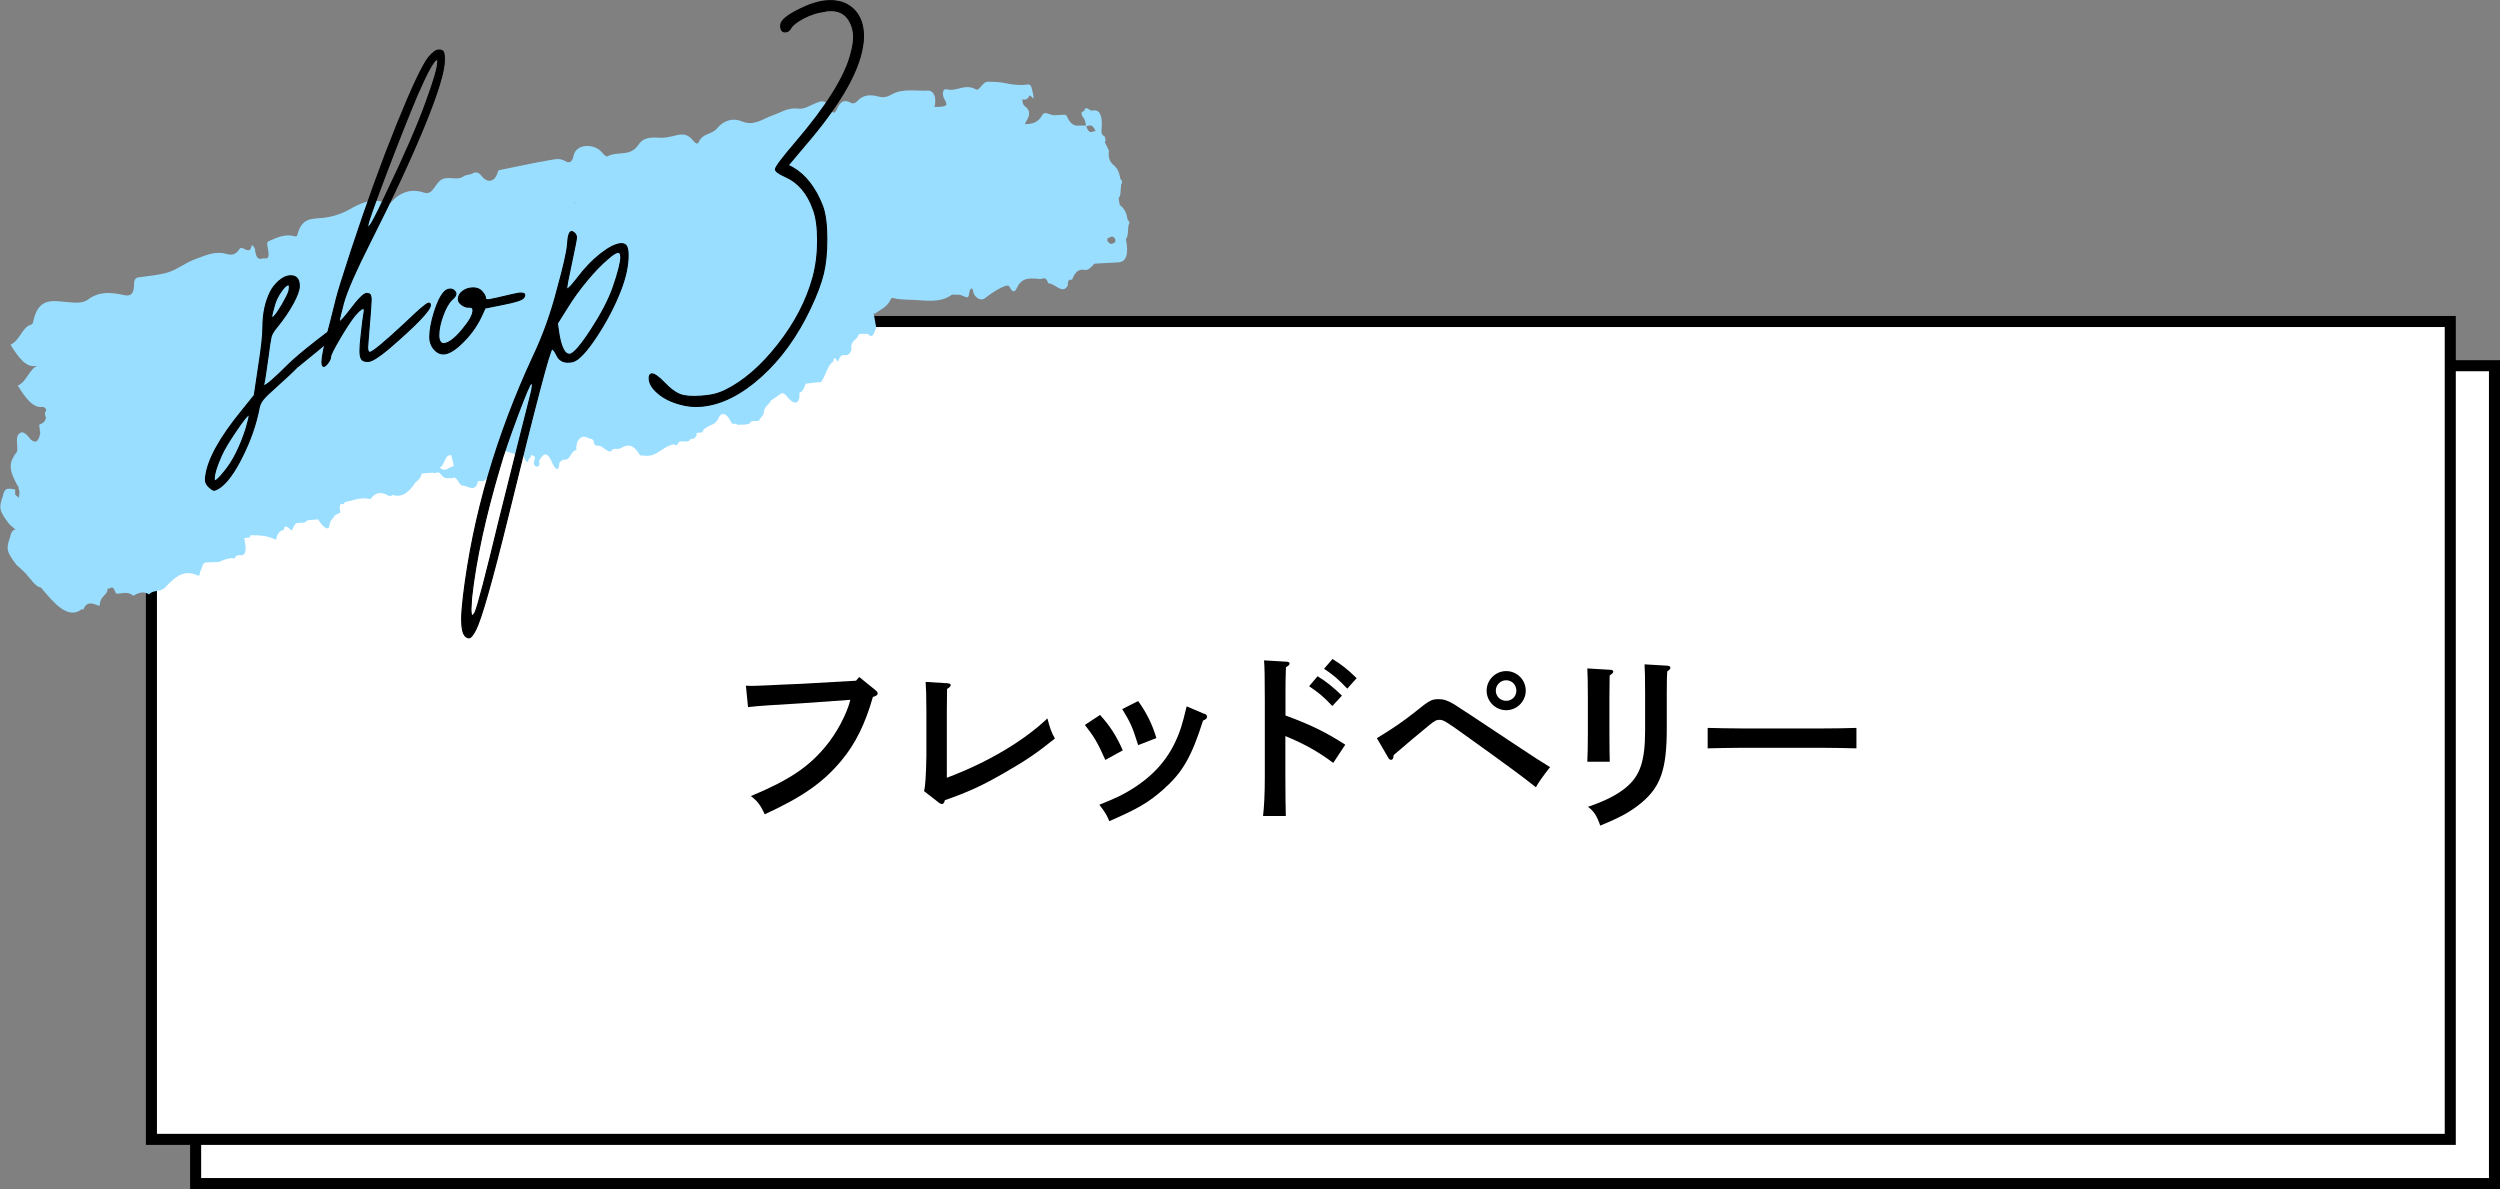 <?xml version="1.0" encoding="UTF-8"?>
<svg id="_レイヤー_2" data-name="レイヤー 2" xmlns="http://www.w3.org/2000/svg" viewBox="0 0 226.2 107.59">
  <rect x="0" y="0" width="226.2" height="107.59" fill="#808080" stroke="none"/>
  <defs>
    <style>
      .cls-1 {
        fill: #9adeff;
      }

      .cls-2 {
        fill: #fff;
        stroke-miterlimit: 10;
      }

      .cls-2, .cls-3 {
        stroke: #000;
      }

      .cls-3 {
        stroke-linecap: round;
        stroke-linejoin: round;
        stroke-width: .1px;
      }
    </style>
  </defs>
  <g id="_リンク_動き指示" data-name="リンク・動き指示">
    <g>
      <rect class="cls-2" x="17.7" y="33.09" width="208" height="74"/>
      <rect class="cls-2" x="13.7" y="29.09" width="208" height="74"/>
      <g>
        <path class="cls-1" d="M2.43,52.02c.41.43.8,1.09,1.27,1.14,1.22,1.44,2.44,2.93,3.7,1.96.03-.02.1.03.14.05.3-.83.86-.57,1.41-.36h0s.03-.04.03-.04l.04.05c.02-.79.46-.86.69-1.31-.02-.32.11-.28.24-.26.24-.29.4.09.55.46.52.04.99-.27,1.56.19.44-.24.88-.46,1.43-.12.41-.46,1.02-.17,1.44-.62.83-.88,1.69-1.7,2.93-1.1.29.16.19-.4.34-.5.1-.31.18-.65.43-.67.39-.01.77-.03,1.16-.04.47-.19.92-.41,1.45-.33.15-.42.46-.25.71-.29.44-.22.24-.93.16-1.54.17-.02.34-.05.5-.07h0c.01-.06.03-.13.04-.19.76,0,1.51,0,2.31.41.13-.5.33-.86.7-.87.03-.1.06-.2.09-.31.22-.07.42.16.64.34h0c.11-.2.22-.4.33-.6.34-.22.79.07,1.09-.32.33-.03.65-.06.98-.09.34.61.92,1.14,1.01.57.09-.56.34-.6.48-.92.17-.09.34-.17.51-.26-.08-.52-.1-.95.31-.75.03-.07.07-.13.1-.2.76-.14,1.48-.5,2.32-.26.42-.63.96-.7,1.6-.34,0,0,0,0,0,0,.15.07.28.1.39-.05.9.29,1.53-.28,2.07-1.12.23-.2.48-.35.58-.82.33-.02.66-.04.98-.07.27.16.5-.27.79.21,0,0,0,0,0,0,.36.44.68.24,1.01.29.34-.27.56.51.84.66,0,0,0,0,0,0,.52-.03,1.22.74,1.48-.41.17,0,.35.01.52.02.25-.41.69-.08.98-.33-.01-.07-.02-.14-.02-.2.04,0,.08-.03.11-.06-.04-.25-.08-.49-.12-.74h0s0,0,0,0c.37-.25.21-1.16.47-1.54.73.21,1.47.43,2.2.64.08.31.2.51.39.49,0-.23.09-.31.19-.38.04-.08.07-.16.11-.24.6.09.12.57.22.83h0c.05.07.11.14.16.21.19-.02.43.04.3-.53.35-.54.69-1.07,1.24.29.07.17.53.95.59-.02.01-.22.27-.27.42-.4.56.23.64-.85,1.13-.82-.07-.96.49-1.49,1.12-1.08.18.1.43-.08.5.52.17.24.31.1.47.16.35.08.69.57,1.03.51.21-.39.57-.15.85-.28.54-.29,1.07-.54,1.71.51.14.22.35.12.53.15,1.03.17,1.7-.93,2.65-1.03.3.32.33-.3.55-.26.1,0,.19,0,.29,0,.25.02.5.06.66-.25.23.09.38-.07.52-.28,0-.07,0-.15-.01-.23.18-.02.36-.04.54-.06.08-.34.28-.38.46-.5.34-.22.74-.2.99-.79.21-.5.69-.57,1.12.33.2.42.4,0,.59.28.23,0,.47-.01.7-.02.13-.03.26-.05.39-.08.19-.41.56-.16.83-.27.15-.19.29-.39.44-.58.03-.74.47-.8.67-1.24.32-.22.65-.44.97-.67.23-.04.41.2.62.45.61.7,1.07.43.99-.5.29-.07.43-.42.56-.81.33-.04.65-.08.98-.12.13,0,.27-.01.4-.02h0s0,0,0,0c.44-.5.57-1.55,1.12-1.85.06-.58.25-.24.43.01.12-.38.28-.67.6-.61.28.05.51-.1.62-.53-.09-.91.51-.74.63-1.32.04,0,.08-.03.12-.07.24,0,.48,0,.72,0,.52.54.58-.2.77-.56-.08-.43-.16-.85-.23-1.28.05,0,.09,0,.14,0,.49-.39,1.08-.54,1.42-1.33.04-.09.17-.08.26-.06.63.16,1.24.12,1.85.16,1.19.06,2.4.27,3.42-.48.24,0,.48,0,.71.01.21.08.41.16.62.24.24,0,.19-.4.28-.62.15-.37.28-.16.35.29.37.62.81.59,1.06.37.28-.24,1.96-1.42,2.16-1.03.37.74.58.38.7.11.47-1,1.24-.83,1.98-.8.28.14.57-.4.85.41,0,0,0,0,0,0,.58-.04,1.31,1.09,1.77.18-.03-.48.14-.56.38-.5.24-.65.58-1.01,1.12-.9.36.07.63-.25.89-.56.73-.04,1.46-.08,2.18-.12q1.09-.07.68-2.1c.24-.27.16-.86.24-1.28.18-.2,0-.36-.1-.53-.07-.57-.29-.95-.59-1.19-.38-.31-.5-.74-.42-1.3-.13-.26-.25-.52-.38-.78.14-.12.04-.33-.02-.53.03.03.05.05.08.08-.02-.03-.05-.06-.08-.08-.34-.13-.29-.42-.26-.82.08-1.1-.21-1.65-.86-1.5-.22.05-.49-.41-.68-.12.03.32-.51.04-.17.71.21.16.23.48.29.76,0,0,0,0,0,0,0,0,0,0,0,0-.19,0-.37,0-.56,0-.43.07-.85-.05-1.19-.89-.05,0-.09-.04-.14-.09-.33.02-.66.03-.98.05-.36.03-.85-.44-1.08-.02-.41.74-.99.81-1.57.83.02-.16.18-.35.23-.46.24-.5.2-.85-.26-1.18-.11-.08-.23-.28-.19-.62.26.12.49-.05.63-.32.09-.16.53.74.3-.25-.12-.54-.16-.81-.5-.76-.64.1-1.3.02-1.98-.12-.53-.11-1.06-.13-1.58-.13-.54,0-.76.89-1.1.69-.99-.56-1.71.23-2.61,0-.47-.12-.41.59-.24.87.38.62.1.61-.06.66-.24.07-.5.04-.83.06.26-1.05-.21-1.5-.57-1.48-1.1.06-2.26-.22-3.26.33-.38.21-.74.35-1.24.21-.68-.19-1.39-.19-1.92.42-.18.2-.4.25-.59.14-.58-.33-.95-.11-1.24.57-.09.2-.3.62-.58.01-.46-.97-.9-.71-1.32-.55-.54.2-1.04.59-1.63.5-.87-.12-1.57.36-2.33.63-.89.31-1.66.99-2.76.52-.8-.34-1.63-.08-2.21.62-.51.63-1.32.4-1.71,1.32-.05.12-.26.08-.41-.12-.72-.94-1.35-.58-1.98-.46-.32.06-.63.14-.98.13-.73-.02-1.54-.15-2.06.64-.74,1.12-1.9.54-2.79,1.04-.11.06-.34-.15-.48-.33-.71-.88-2.38-.82-2.59.26-.14.69-.46.68-.74.51-.5-.3-.92-.18-1.34-.11-1.55.26-3.08.61-4.62.91-.11.02-.13.09-.17.22-.25.83-.89,1.03-1.46.31-.37-.47-.65-.31-.89-.19-.24.12-.51.07-.72.22-.63.47-1.47-.11-2.11.37-.49.36-.73,1.36-1.46,1.12-1.18-.4-2.19-.07-3.04.9-.1.11-.27.1-.41.04-1.26-.52-2.3,0-3.32.57-.76.43-1.56.67-2.4.77-.91.11-1.89-.1-2.3,1.49-.08.31-.28.15-.48.12-.76-.13-1.43.19-2.11.49-.13.06-.19.14-.14.4.1.55.27,1.26-.22,1.16-.29-.06-.76.43-.9-.81-.02-.18-.28-.45-.3-.36-.17,1.01-.84-.08-1.1.32-.35.53-.67.6-1.27.43-.94-.27-1.85.18-2.73.49-.82.29-1.56.89-2.38,1.17-.81.27-1.67.32-2.52.45-.29.04-.64-.01-.64.63,0,1.11-.5,1.1-.97.99-1.14-.25-2.21-.32-3.17.4-.53.4-1.2.3-1.87.25-1.22-.08-2.66-.56-3.13,1.82-.02.12-.12.21-.2.23-.76.18-1.03,1.48-1.84,1.8.72,1.18,1.41,2.06,2.24,1.93.15-.02.4.21.31.35-.3.47.21.69.21,1.03.18,0,.31-.13.4-.36.06-.15.1-.34.24-.3,1.01.28,1.8-.41,2.67-.74.52-.2,1.25.17,1.54-.58.24-.61.38-.91.89-.35.13.15.33.06.49.06.98,0,1.74-.88,2.75-.83.75.03,1.22-1.1,1.97-.93.79.18,1.52.15,2.18-.19.83-.42,1.87-.23,2.45-1.41.25-.5.56-.61.98-.61.61,0,1.16-.35,1.77-.29,1.14.1,2.08-.53,2.96-1.26,1.02-.85,2.12-1.29,3.37-1.11.73.11,1.44.32,2.02-.33.28-.31.69-.18,1.08-.12.95.13,1.92.25,2.28-1.45.05-.23.22-.53.31-.47,1.13.74,1.77-.76,2.9-.38,1.36.46,2.67-.07,3.99-.21,1.07-.11,2.1-.31,2.93-1.35,1.03-1.3,2.56-.63,3.84-.92.41-.09.67-.13.88-.25-.04.13-.03.31.02.54-.22.33-.3.92-.67.94-.58-1.05-.75-.42-.92.26-.02.1-.09.15-.13.22-.2-.03-.4-.05-.59-.08-.18-.14-.36-.27-.53-.41,0,0,0,0,0,0-.14,0-.3.11-.41,0-.92-.91-.89.11-.88,1.1,0,0-.01.01-.02.02,0,0,.01,0,.02,0-.21.4-.45.68-.87.29,0,0,0,0,0,0-.21-.14-.38-.21-.37.27-.18.16-.28.46-.48.62-.6.49-1.38.42-1.93,1.08-.36.54-.93.13-1.36.31-.09.01-.19.03-.28.04-.15-.5-.36-.58-.55-.38-.13.14-.23.32-.43.08-.55-.68-.96-.33-1.4-.12-.42.2-.76.66-1.24.63h0c-.03.17-.06.33-.09.5-.14,0-.28.02-.42.02h0c-.41.38-.87.46-1.41.11-.17.17-.34.35-.59.03-.28-.08-.26.44-.42.6-.37.26-.81.26-1.24.23-.42-1.14-.64-.48-.9-.15-.08.06-.16.11-.25.17-.04.03-.08.05-.13.08-.23.02-.46.04-.69.06h0c-.05-.02-.1-.04-.15-.06-.05.01-.09.02-.14.03-.09.35-.3.33-.52.28-.22.11-.49.07-.64.39-.51.33-1.1.44-1.52,1.04-.33-.05-.64.23-1-.56-.12-.27-.54-.59-.68.03-.07.29-.26.44-.4.65-.08.2-.11.43-.07.73-.51-.13-1.02-.25-1.53-.38,0,0,0,0,0,0l-.04.05-.05-.06c-.28-.08-.58.57-.83-.46-.07,0-.15,0-.22.01-.39.88-.85,1.63-1.56,1.8-.08.36-.3.44-.46.63-.07.38-.21.36-.42.07-.54.17-1.16.01-1.59.58-.73-.54-1.28-.42-1.69.44-.2.41-.58.22-.9.23-.29.02-.57.03-.86.05-.23-.12-.51.29-.68-.49-.31-.03-.48.28-.65.58-.36.37-.74.71-1.21.75-.03.1-.07.19-.1.29-1.37.28-2.8.3-4.11.84-.39.07-.06,1.55-.74,1.04-.1.1-.21.19-.31.29-.4-.1-.8-.16-1.1.21-.29.58-.88.46-1.11,1.16.08.87-.3.94-.62,1.1.03.25.07.5.1.75h0c-.12.69-.38,1-.88.57-.38-.52-.76-.87-1.1-.44-.27.34-.02,1.07-.12,1.55-.74.94-.76,1.56-.07,2.86.05.19.24.24.22.51.02.09.04.17.07.26-.02.18-.03.36-.05.54-.11-.09-.22-.18-.34-.28,0-.16,0-.31,0-.47t0,0c-.44-.03-.96-.33-1.11.6-.39,1.08-.34,1.32.57,2.53.32.27.64.56.96.89ZM100.21,21.54c.22.01.4-.34.67.05.04.05.05.3.03.31-.22.13-.44.34-.72-.12,0-.08.01-.16.02-.23ZM99.79,15.56c-.3,0-.58.37-.85-.44.27-.02.53-.31.85.44ZM70.48,18.67c.4.3.73.18,1.1.24-.09.2-.22.34-.42.3-.34-.06-.68-.2-1.02-.32.07-.23.18-.35.34-.23ZM64.91,20.48c.3-.13.61-.23.92-.3-.12.13-.3.09-.45.15l.02.02c-.01.24-.03.49-.04.73-.34.12-.67-.06-.99-.35.18-.08.36-.17.54-.24ZM62.33,20.65c-.03.07-.04.16,0,.3-.09-.1-.17-.18-.26-.24.09-.03.18-.05.27-.06ZM55.11,22.58s-.09.07-.13.12c-.14-.06-.26-.04-.39-.04,0,0,.02,0,.03,0,.16-.04.33-.07.5-.08ZM50.57,22.61c.66.26,1.19-.09,1.7-.41.24-.14.43-.21.69-.04.37.25.72.43,1.08.5-.38.29-.91.05-1.26.47-.75.1-1.5.21-2.25.31-.05-.01-.08.01-.11.06-.19.03-.44-.24-.64-.3.08-.14.16-.29.26-.49.09-.18.34-.18.53-.11ZM39.8,42.3c.43-.16.46-1.26,1.03-1.1.07.25.13.51.2.76,0,.08,0,.15,0,.23-.41.05-.73.59-1.24.11Z"/>
        <path class="cls-1" d="M1.77,48.32c.41.43.8,1.09,1.27,1.14,1.22,1.44,2.44,2.93,3.7,1.96.03-.02.1.03.14.05.3-.83.86-.57,1.41-.36h0s.03-.04.03-.04l.04.05c.02-.79.46-.86.69-1.31-.02-.32.11-.28.24-.26.24-.29.4.09.55.46.52.04.99-.27,1.56.19.44-.24.88-.46,1.43-.12.41-.46,1.02-.17,1.44-.62.83-.88,1.69-1.7,2.93-1.1.29.16.19-.4.34-.5.1-.31.18-.65.43-.67.39-.01.77-.03,1.16-.04.47-.19.92-.41,1.45-.33.15-.42.46-.25.71-.29.44-.22.24-.93.16-1.54.17-.02.34-.05.5-.07h0c.01-.06.03-.13.04-.19.76,0,1.51,0,2.31.41.13-.5.33-.86.7-.87.03-.1.06-.2.09-.31.22-.07.42.16.64.34h0c.11-.2.22-.4.33-.6.34-.22.79.07,1.09-.32.33-.03.65-.06.98-.09.34.61.92,1.14,1.01.57.09-.56.34-.6.48-.92.17-.09.34-.17.51-.26-.08-.52-.1-.95.31-.75.03-.07.07-.13.1-.2.76-.14,1.48-.5,2.32-.26.42-.63.96-.7,1.6-.34,0,0,0,0,0,0,.15.07.28.1.39-.05.9.29,1.53-.28,2.07-1.12.23-.2.48-.35.58-.82.33-.02.66-.04.98-.07.27.16.5-.27.79.21,0,0,0,0,0,0,.36.44.68.24,1.01.29.34-.27.56.51.84.66,0,0,0,0,0,0,.52-.03,1.22.74,1.48-.41.17,0,.35.01.52.02.25-.41.69-.08.98-.33-.01-.07-.02-.14-.02-.2.04,0,.08-.03.11-.06-.04-.25-.08-.49-.12-.74h0s0,0,0,0c.37-.25.21-1.16.47-1.54.73.21,1.47.43,2.2.64.08.31.2.51.39.49,0-.23.09-.31.19-.38.04-.08.07-.16.11-.24.6.09.12.57.22.83h0c.05.07.11.14.16.21.19-.02.43.04.3-.53.35-.54.69-1.07,1.24.29.07.17.53.95.59-.02.01-.22.27-.27.42-.4.56.23.64-.85,1.13-.82-.07-.96.49-1.49,1.12-1.08.18.1.43-.08.5.52.17.24.31.1.47.16.35.08.69.57,1.03.51.21-.39.57-.15.85-.28.54-.29,1.07-.54,1.71.51.14.22.35.12.53.15,1.03.17,1.7-.93,2.65-1.03.3.32.33-.3.55-.26.1,0,.19,0,.29,0,.25.02.5.06.66-.25.23.09.38-.07.52-.28,0-.07,0-.15-.01-.23.18-.02.36-.04.54-.06.08-.34.28-.38.46-.5.34-.22.74-.2.99-.79.21-.5.69-.57,1.12.33.2.42.4,0,.59.28.23,0,.47-.01.7-.02.13-.03.26-.05.39-.08.19-.41.56-.16.83-.27.15-.19.29-.39.44-.58.03-.74.47-.8.67-1.24.32-.22.65-.44.97-.67.23-.04.41.2.62.45.61.7,1.07.43.99-.5.29-.07.43-.42.56-.81.33-.04.65-.08.98-.12.13,0,.27-.01.4-.02h0s0,0,0,0c.44-.5.57-1.55,1.12-1.85.06-.58.25-.24.43.01.12-.38.28-.67.6-.61.28.05.51-.1.62-.53-.09-.91.51-.74.63-1.32.04,0,.08-.03.12-.07.24,0,.48,0,.72,0,.52.54.58-.2.77-.56-.08-.43-.16-.85-.23-1.28.05,0,.09,0,.14,0,.49-.39,1.08-.54,1.42-1.33.04-.09.17-.08.26-.06.63.16,1.24.12,1.85.16,1.19.06,2.4.27,3.42-.48.24,0,.48,0,.71.01.21.08.41.16.62.24.24,0,.19-.4.28-.62.15-.37.28-.16.35.29.37.62.81.59,1.06.37.28-.24,1.96-1.42,2.16-1.03.37.74.58.38.7.11.47-1,1.24-.83,1.98-.8.28.14.57-.4.85.41,0,0,0,0,0,0,.58-.04,1.31,1.09,1.77.18-.03-.48.14-.56.38-.5.24-.65.58-1.01,1.12-.9.36.07.63-.25.89-.56.73-.04,1.46-.08,2.18-.12q1.09-.07.68-2.1c.24-.27.16-.86.24-1.28.18-.2,0-.36-.1-.53-.07-.57-.29-.95-.59-1.19-.38-.31-.5-.74-.42-1.3-.13-.26-.25-.52-.38-.78.14-.12.04-.33-.02-.53.03.03.05.05.08.08-.02-.03-.05-.06-.08-.08-.34-.13-.29-.42-.26-.82.08-1.1-.21-1.65-.86-1.5-.22.05-.49-.41-.68-.12.03.32-.51.04-.17.71.21.16.23.48.29.76,0,0,0,0,0,0,0,0,0,0,0,0-.19,0-.37,0-.56,0-.43.07-.85-.05-1.19-.89-.05,0-.09-.04-.14-.09-.33.02-.66.03-.98.05-.36.03-.85-.44-1.08-.02-.41.74-.99.81-1.57.83.02-.16.18-.35.23-.46.24-.5.2-.85-.26-1.18-.11-.08-.23-.28-.19-.62.26.12.49-.05.63-.32.09-.16.53.74.3-.25-.12-.54-.16-.81-.5-.76-.64.1-1.3.02-1.98-.12-.53-.11-1.06-.13-1.58-.13-.54,0-.76.89-1.1.69-.99-.56-1.71.23-2.61,0-.47-.12-.41.59-.24.87.38.62.1.61-.06.66-.24.07-.5.04-.83.06.26-1.05-.21-1.5-.57-1.48-1.1.06-2.26-.22-3.26.33-.38.21-.74.35-1.24.21-.68-.19-1.39-.19-1.92.42-.18.2-.4.25-.59.14-.58-.33-.95-.11-1.24.57-.09.2-.3.62-.58.01-.46-.97-.9-.71-1.32-.55-.54.2-1.04.59-1.63.5-.87-.12-1.57.36-2.33.63-.89.31-1.66.99-2.76.52-.8-.34-1.63-.08-2.21.62-.51.63-1.32.4-1.71,1.32-.05.12-.26.08-.41-.12-.72-.94-1.35-.58-1.98-.46-.32.06-.63.14-.98.13-.73-.02-1.54-.15-2.06.64-.74,1.12-1.9.54-2.79,1.04-.11.06-.34-.15-.48-.33-.71-.88-2.38-.82-2.59.26-.14.69-.46.68-.74.51-.5-.3-.92-.18-1.34-.11-1.55.26-3.08.61-4.62.91-.11.02-.13.09-.17.22-.25.83-.89,1.03-1.46.31-.37-.47-.65-.31-.89-.19-.24.12-.51.07-.72.22-.63.47-1.47-.11-2.11.37-.49.36-.73,1.36-1.46,1.12-1.18-.4-2.19-.07-3.04.9-.1.11-.27.1-.41.04-1.26-.52-2.3,0-3.32.57-.76.43-1.56.67-2.4.77-.91.11-1.89-.1-2.3,1.49-.08.31-.28.15-.48.12-.76-.13-1.43.19-2.11.49-.13.06-.19.14-.14.4.1.55.27,1.26-.22,1.16-.29-.06-.76.43-.9-.81-.02-.18-.28-.45-.3-.36-.17,1.01-.84-.08-1.1.32-.35.53-.67.6-1.27.43-.94-.27-1.85.18-2.73.49-.82.29-1.56.89-2.38,1.17-.81.27-1.67.32-2.52.45-.29.04-.64-.01-.64.63,0,1.11-.5,1.1-.97.99-1.14-.25-2.21-.32-3.17.4-.53.4-1.2.3-1.87.25-1.22-.08-2.66-.56-3.13,1.82-.02.12-.12.21-.2.23-.76.18-1.03,1.48-1.84,1.8.72,1.18,1.41,2.06,2.24,1.93.15-.02.4.21.31.35-.3.47.21.69.21,1.03.18,0,.31-.13.4-.36.06-.15.1-.34.24-.3,1.01.28,1.8-.41,2.67-.74.52-.2,1.25.17,1.54-.58.24-.61.38-.91.89-.35.13.15.33.06.49.06.98,0,1.74-.88,2.75-.83.75.03,1.22-1.1,1.97-.93.79.18,1.52.15,2.18-.19.83-.42,1.87-.23,2.45-1.41.25-.5.56-.61.98-.61.61,0,1.16-.35,1.77-.29,1.14.1,2.08-.53,2.96-1.26,1.02-.85,2.12-1.29,3.37-1.11.73.11,1.44.32,2.02-.33.28-.31.69-.18,1.08-.12.95.13,1.92.25,2.28-1.45.05-.23.22-.53.31-.47,1.13.74,1.77-.76,2.9-.38,1.36.46,2.67-.07,3.99-.21,1.07-.11,2.1-.31,2.93-1.35,1.03-1.3,2.56-.63,3.84-.92.41-.09.67-.13.88-.25-.04.13-.03.31.02.54-.22.33-.3.92-.67.94-.58-1.05-.75-.42-.92.26-.02.1-.09.15-.13.22-.2-.03-.4-.05-.59-.08-.18-.14-.36-.27-.53-.41,0,0,0,0,0,0-.14,0-.3.11-.41,0-.92-.91-.89.11-.88,1.1,0,0-.01.01-.02.02,0,0,.01,0,.02,0-.21.4-.45.68-.87.29,0,0,0,0,0,0-.21-.14-.38-.21-.37.27-.18.16-.28.46-.48.62-.6.49-1.38.42-1.93,1.08-.36.54-.93.13-1.36.31-.09.01-.19.03-.28.04-.15-.5-.36-.58-.55-.38-.13.14-.23.32-.43.08-.55-.68-.96-.33-1.4-.12-.42.2-.76.66-1.24.63h0c-.03.17-.06.33-.09.5-.14,0-.28.02-.42.02h0c-.41.38-.87.46-1.41.11-.17.17-.34.35-.59.03-.28-.08-.26.44-.42.6-.37.26-.81.26-1.24.23-.42-1.14-.64-.48-.9-.15-.08.06-.16.11-.25.17-.04.03-.08.05-.13.08-.23.02-.46.04-.69.06h0c-.05-.02-.1-.04-.15-.06-.05.01-.09.02-.14.03-.09.35-.3.33-.52.28-.22.11-.49.07-.64.39-.51.33-1.1.44-1.52,1.04-.33-.05-.64.23-1-.56-.12-.27-.54-.59-.68.03-.07.29-.26.44-.4.65-.08.2-.11.43-.07.73-.51-.13-1.02-.25-1.53-.38,0,0,0,0,0,0l-.04.05-.05-.06c-.28-.08-.58.57-.83-.46-.07,0-.15,0-.22.01-.39.88-.85,1.63-1.56,1.8-.08.36-.3.44-.46.63-.07.38-.21.36-.42.07-.54.17-1.16.01-1.59.58-.73-.54-1.28-.42-1.69.44-.2.41-.58.22-.9.23-.29.02-.57.03-.86.05-.23-.12-.51.29-.68-.49-.31-.03-.48.28-.65.58-.36.37-.74.71-1.21.75-.03.1-.07.19-.1.29-1.37.28-2.8.3-4.11.84-.39.07-.06,1.55-.74,1.04-.1.1-.21.19-.31.29-.4-.1-.8-.16-1.1.21-.29.58-.88.46-1.11,1.16.08.87-.3.94-.62,1.1.03.25.07.5.1.75h0c-.12.69-.38,1-.88.57-.38-.52-.76-.87-1.1-.44-.27.34-.02,1.07-.12,1.55-.74.94-.76,1.56-.07,2.86.05.19.24.24.22.51.02.09.04.17.07.26-.02.18-.03.36-.05.54-.11-.09-.22-.18-.34-.28,0-.16,0-.31,0-.47t0,0c-.44-.03-.96-.33-1.11.6-.39,1.08-.34,1.32.57,2.53.32.27.64.56.96.89ZM99.55,17.84c.22.01.4-.34.67.05.04.05.05.3.03.31-.22.13-.44.34-.72-.12,0-.08.01-.16.02-.23ZM99.13,11.86c-.3,0-.58.37-.85-.44.27-.02.53-.31.85.44ZM69.82,14.97c.4.3.73.18,1.1.24-.09.2-.22.34-.42.3-.34-.06-.68-.2-1.02-.32.07-.23.18-.35.34-.23ZM64.25,16.78c.3-.13.61-.23.92-.3-.12.13-.3.09-.45.15l.02.02c-.01.24-.03.49-.04.73-.34.12-.67-.06-.99-.35.18-.08.36-.17.54-.24ZM61.67,16.95c-.03.07-.04.16,0,.3-.09-.1-.17-.18-.26-.24.09-.03.18-.05.27-.06ZM54.44,18.88s-.09.07-.13.12c-.14-.06-.26-.04-.39-.04,0,0,.02,0,.03,0,.16-.04.33-.07.5-.08ZM49.91,18.9c.66.26,1.19-.09,1.7-.41.24-.14.43-.21.69-.04.37.25.72.43,1.08.5-.38.29-.91.05-1.26.47-.75.1-1.5.21-2.25.31-.05-.01-.08.01-.11.06-.19.03-.44-.24-.64-.3.08-.14.16-.29.26-.49.09-.18.34-.18.53-.11ZM39.14,38.6c.43-.16.46-1.26,1.03-1.1.07.25.13.51.2.76,0,.08,0,.15,0,.23-.41.05-.73.59-1.24.11Z"/>
        <g>
          <path class="cls-3" d="M25.23,25.44c.32-.29.64-.45.94-.48.6-.06.91.24.91.91,0,.37-.19.9-.58,1.61-.39.71-.87,1.41-1.45,2.12-.28.33-.45.62-.52.86-.06.24-.16.88-.29,1.9-.19,1.38-.31,2.15-.36,2.33-.02.05-.03.09-.03.13s.02.06.06.06c.22-.02.96-.67,2.23-1.94.52-.5,1.35-1.21,2.51-2.11,1.15-.9,1.81-1.36,1.96-1.38s.24.04.27.17c.03.13,0,.25-.08.36-.09.09-.75.65-1.99,1.67-1.24,1.02-1.89,1.55-1.96,1.6-.24.26-.84.83-1.81,1.7-.63.56-1.04.95-1.23,1.19s-.31.48-.36.75c-.28,1.47-.79,2.95-1.54,4.44-.74,1.49-1.45,2.43-2.12,2.85-.22.13-.37.19-.45.17-.09-.01-.21-.1-.39-.25-.24-.21-.36-.44-.36-.68,0-.15.01-.27.03-.36.19-1.49,1.27-3.44,3.23-5.85l1.16-1.44.39-2.62c.26-1.64.39-2.83.39-3.56,0-1.25.24-2.33.71-3.24.13-.27.37-.57.71-.91ZM22.29,38.69c.17-.58.26-.95.26-1.12,0-.02-.01-.03-.03-.03-.13.01-.52.49-1.16,1.44-.65.95-1.09,1.69-1.33,2.23-.43.97-.65,1.67-.65,2.1,0,.13.03.19.1.18.11-.01.37-.26.78-.76.8-.94,1.48-2.29,2.04-4.05ZM26.14,26.35c.06-.33.06-.51,0-.55l-.03-.03h-.03c-.17.02-.39.23-.66.62-.27.39-.46.78-.57,1.16-.17.6-.26.95-.26,1.06,0,.09.02.13.06.12.04,0,.1-.04.16-.11.17-.17.41-.52.73-1.06.31-.54.51-.94.6-1.21Z"/>
          <path class="cls-3" d="M38.84,5.13c.32-.38.59-.58.81-.6h.1c.17,0,.29.05.36.15.06.1.1.35.1.73,0,1.01-.6,3-1.81,5.95-1.21,2.95-2.86,6.5-4.95,10.63-1.25,2.47-2.04,4.27-2.36,5.38-.26.97-.39,1.53-.39,1.66,0,.04.01.06.03.06.11-.01.42-.35.94-1.03.73-.98,1.23-1.48,1.49-1.51.06,0,.14,0,.23.04.13.03.19.22.19.56,0,.26-.09,1.41-.26,3.45-.04.48-.06.75-.06.81,0,.28.05.44.16.47h.06c.26-.03,1.34-.93,3.23-2.69,1.19-1.15,1.88-1.74,2.07-1.76.11-.01.16.05.16.18,0,.45-1.28,1.79-3.85,4-.84.69-1.41,1.05-1.71,1.08-.3.03-.51-.02-.63-.15-.12-.13-.18-.4-.18-.81,0-.32.03-.77.1-1.34.11-1,.19-1.69.26-2.06.02-.07.03-.14.03-.23,0-.13-.04-.19-.13-.18-.15.02-.41.25-.78.69-.34.44-.79,1.12-1.33,2.04-.54.92-.81,1.46-.81,1.63,0,.15-.08.33-.23.54-.15.21-.28.32-.39.33h-.03c-.09-.05-.13-.19-.13-.4,0-.41.17-1.29.52-2.64.13-.47.39-1.49.78-3.08.15-.6.6-2.05,1.36-4.37,1.38-4.19,2.75-7.98,4.12-11.37,1.37-3.39,2.34-5.45,2.93-6.18ZM39.62,5.61c0-.15-.03-.22-.1-.22-.26.03-.84,1.08-1.75,3.15-.75,1.78-1.69,4.14-2.81,7.09-1.12,2.95-1.68,4.54-1.68,4.77,0,.09.02.13.06.12.15-.01.67-.97,1.55-2.87,1.7-3.53,2.93-6.36,3.69-8.48.69-1.88,1.03-3.07,1.03-3.56Z"/>
          <path class="cls-3" d="M40.17,26.44c.15-.17.32-.26.52-.28.22-.02.39.07.52.27.11.18,0,.41-.32.68-.3.29-.58.77-.82,1.44-.25.67-.37,1.27-.37,1.78,0,.32.06.54.19.66.09.08.18.11.29.1.43-.04.98-.45,1.63-1.23.66-.78.99-1.37.99-1.78,0-.21-.12-.31-.36-.29-.22.02-.43-.05-.65-.21-.22-.16-.32-.33-.32-.5,0-.28.12-.51.36-.7.24-.19.51-.29.81-.32.43-.04.75.07.97.32.21.24.32.44.32.61,0,.11.11.15.32.13.13-.01.83-.17,2.1-.47.3-.07.5-.11.58-.12.37-.04.55.02.55.17,0,.06-.03.14-.1.24-.11.18-.72.38-1.84.6l-1.65.33-.29.64c-.39.86-.93,1.65-1.63,2.36-.7.72-1.29,1.1-1.76,1.15-.3.03-.58-.07-.82-.31-.25-.23-.4-.52-.47-.86-.02-.06-.03-.19-.03-.38,0-.58.13-1.31.4-2.19.27-.88.57-1.5.89-1.85Z"/>
          <path class="cls-3" d="M51.35,22.15c.04-.78.16-1.18.36-1.2.09,0,.19.06.32.19.09.12.13.24.13.34,0,.13-.17,1.01-.52,2.64-.24,1.1-.36,1.75-.36,1.94,0,.06.01.1.03.09.13-.01.45-.36.97-1.03.65-.86,1.34-1.58,2.07-2.15.73-.57,1.34-.88,1.81-.92.19-.02.36.03.48.15.13.16.19.46.19.89,0,.95-.23,2.01-.68,3.17-.56,1.44-1.29,2.83-2.18,4.18-.89,1.35-1.59,2.1-2.09,2.26-.06.03-.17.05-.32.06-.58.06-.98-.16-1.2-.66-.17-.35-.31-.52-.42-.51-.19.02-1.51,5.01-3.94,14.97-1.47,5.99-2.46,9.47-2.97,10.45-.24.45-.43.69-.58.7-.11.01-.21-.03-.32-.13-.24-.21-.36-.73-.36-1.55,0-.45.05-1.15.16-2.09.88-7.29,3-14.54,6.34-21.74.88-1.85,1.61-3.88,2.17-6.07.56-2.02.86-3.35.91-4ZM48.12,35.21c.09-.35.06-.52-.06-.51-.11.01-.52.98-1.24,2.9-.72,1.93-1.26,3.49-1.6,4.69-1.31,4.42-2.17,8.34-2.55,11.76-.04.56-.06.91-.06,1.04,0,.41.04.61.13.6.06,0,.14-.09.23-.25.24-.48.98-3.31,2.23-8.5.56-2.23,1.21-4.82,1.94-7.76.67-2.63,1-3.96,1-3.98ZM56.17,23.06c-.06-.17-.15-.24-.26-.23-.19.02-.51.22-.94.61-.56.47-1.19,1.12-1.88,1.95-.69.83-1.27,1.64-1.75,2.42l-.91,1.45.16,1.08c.22,1.19.54,1.76.97,1.71.34-.03.98-.77,1.91-2.19.93-1.43,1.58-2.68,1.97-3.75.5-1.43.74-2.39.74-2.89,0-.02-.01-.05-.03-.09v-.06Z"/>
          <path class="cls-3" d="M73.21.45c.6-.21,1.1-.34,1.49-.37,1.03-.1,1.86.14,2.49.72.62.58.94,1.42.94,2.49,0,.3-.03.63-.1.98-.39,2.37-2.16,5.37-5.3,9l-1.42,1.69.39.19c1.16.66,2.07,1.82,2.72,3.48.26.71.39,1.71.39,3,0,1.21-.1,2.25-.31,3.12-.21.87-.6,1.92-1.18,3.14-1.19,2.51-2.67,4.57-4.46,6.18-1.79,1.61-3.57,2.51-5.33,2.68-.71.07-1.39,0-2.04-.19-.8-.22-1.46-.55-1.97-1-.52-.44-.78-.89-.78-1.35,0-.24.07-.36.23-.38.21-.02.58.23,1.1.76.52.55.99.91,1.42,1.09.43.17,1.06.23,1.88.17l.55-.05c.58-.06,1.13-.21,1.65-.46,1.68-.81,3.29-2.2,4.82-4.15,1.53-1.95,2.59-3.98,3.17-6.09.28-1.04.42-2.15.42-3.34s-.13-2.12-.39-2.81c-.52-1.46-1.35-2.44-2.49-2.95-.63-.28-.94-.51-.94-.68,0-.19.6-1,1.81-2.41,2.84-3.32,4.53-6.02,5.04-8.1.15-.55.23-1.05.23-1.48,0-.47-.11-.92-.32-1.33-.39-.78-1.07-1.12-2.04-1.03-.04,0-.11.02-.21.04-.1.02-.17.03-.21.04-.58.08-1.17.28-1.78.6-.6.32-.98.62-1.13.89-.11.21-.26.32-.45.34-.26.03-.41-.1-.45-.38-.04-.21,0-.41.13-.59.34-.44,1.16-.93,2.46-1.47Z"/>
        </g>
      </g>
      <g>
        <path d="M77.75,61.26l1.49,1.21c.12.1.17.17.17.28,0,.12-.12.23-.43.31-.69,2.43-1.59,4.26-2.86,5.77-1.66,1.99-3.54,3.29-6.93,4.85-.36-.81-.68-1.23-1.25-1.65,3.45-1.44,5.22-2.62,6.78-4.52.99-1.18,1.91-2.93,2.22-4.19l-4.35.31c-2.34.14-4.06.24-4.91.35l-.19-1.94.5.02c.31,0,.69-.02,1.42-.05.43-.02.94-.05,1.47-.07.8-.03,1.35-.05,1.66-.07l4.91-.28.29-.33Z"/>
        <path d="M83.61,71.56q.17-.62.21-3.22v-4.04c0-1.33-.03-2.08-.07-2.6l1.98.12c.19.02.29.07.29.17s-.09.19-.33.35q-.02.83-.02,1.96v6.07c3.61-1.35,6.92-3.29,9.1-5.37.23.88.35,1.25.68,1.82-1.61,1.3-2.63,1.99-4.51,3.07-2.08,1.2-3.28,1.75-5.44,2.51-.07.24-.16.35-.26.35-.07,0-.19-.05-.26-.1l-1.37-1.07Z"/>
        <path d="M99.53,64.68c.92,1.04,1.44,1.82,2.06,3.21l-1.58.87c-.68-1.54-1.01-2.1-1.85-3.17l1.37-.9ZM108.97,64.57c.17.07.24.16.24.28,0,.16-.09.23-.36.35-1.04,3.28-1.85,4.68-3.57,6.21-1.35,1.2-2.34,1.77-4.91,2.89-.23-.55-.29-.68-.9-1.49,1.49-.59,2.13-.9,2.96-1.42,2.27-1.42,3.67-3.19,4.45-5.63.17-.57.24-.83.49-1.85l1.59.68ZM102.98,63.43c.78,1.09,1.28,2.11,1.65,3.35l-1.65.64c-.52-1.65-.66-1.98-1.44-3.26l1.44-.73Z"/>
        <path d="M116.29,64.73c2.32.85,3.71,1.54,5.43,2.65l-1.09,1.65c-1.33-1.01-2.67-1.75-4.33-2.43v3.69c0,1.63.02,2.65.04,3.54h-2.06c.1-.85.16-1.98.16-3.54v-6.93c0-1.98-.02-3.07-.07-3.61l2.03.12c.17,0,.28.07.28.17s-.1.21-.33.33c-.04,1.14-.04,1.35-.04,2.98v1.37ZM119.22,61.19c.81.5,1.35.94,2.2,1.75l-.87.94c-.81-.85-1.2-1.18-2.1-1.79l.76-.9ZM120.57,59.63c.81.5,1.35.92,2.18,1.73l-.85.95c-.81-.85-1.2-1.2-2.1-1.8l.76-.88Z"/>
        <path d="M124.58,66.79c1.54-.94,2.31-1.47,3.48-2.39,1.3-1.06,1.49-1.14,2.13-1.14.43,0,.75.1,1.39.47q.17.09,5.98,3.95c1.42.94,1.72,1.13,2.69,1.73q-.94,1.18-1.28,1.82c-1.23-.97-2.58-1.98-6.6-4.85-1.51-1.09-1.79-1.25-2.11-1.25-.28,0-.42.05-.99.52-.42.33-2.62,2.18-3.17,2.67-.03.31-.1.43-.23.43-.09,0-.17-.05-.23-.14l-1.06-1.82ZM138.05,62.49c0,.97-.8,1.77-1.77,1.77s-1.77-.8-1.77-1.77.8-1.77,1.77-1.77,1.77.78,1.77,1.77ZM135.34,62.49c0,.52.42.92.94.92s.92-.4.92-.92-.4-.94-.92-.94-.94.42-.94.94Z"/>
        <path d="M145.68,60.6c.19,0,.29.07.29.17s-.07.17-.33.35q0,.5-.02,1.96v3.31c0,1.21.02,1.98.03,2.53h-2.03c.03-.59.05-1.39.05-2.53v-3.31c0-1.37-.02-2.11-.05-2.6l2.04.12ZM150.81,65.91c0,3.67-.54,5.27-2.31,6.74-.99.81-1.84,1.28-3.71,2.05-.31-.9-.57-1.3-1.11-1.7,1.49-.5,2.62-1.07,3.42-1.73,1.3-1.07,1.75-2.41,1.75-5.18v-3.38c0-1.32-.02-2.11-.05-2.6l2.05.12c.19.02.29.07.29.19,0,.09-.07.17-.29.33q-.04.5-.04,1.96v3.21Z"/>
        <path d="M167.97,67.71c-.81-.02-2.18-.05-3.1-.05h-7.26c-.85,0-2.36.03-3.1.05v-1.85c.71.02,2.22.05,3.1.05h7.26c.95,0,2.32-.02,3.1-.05v1.85Z"/>
      </g>
    </g>
  </g>
</svg>